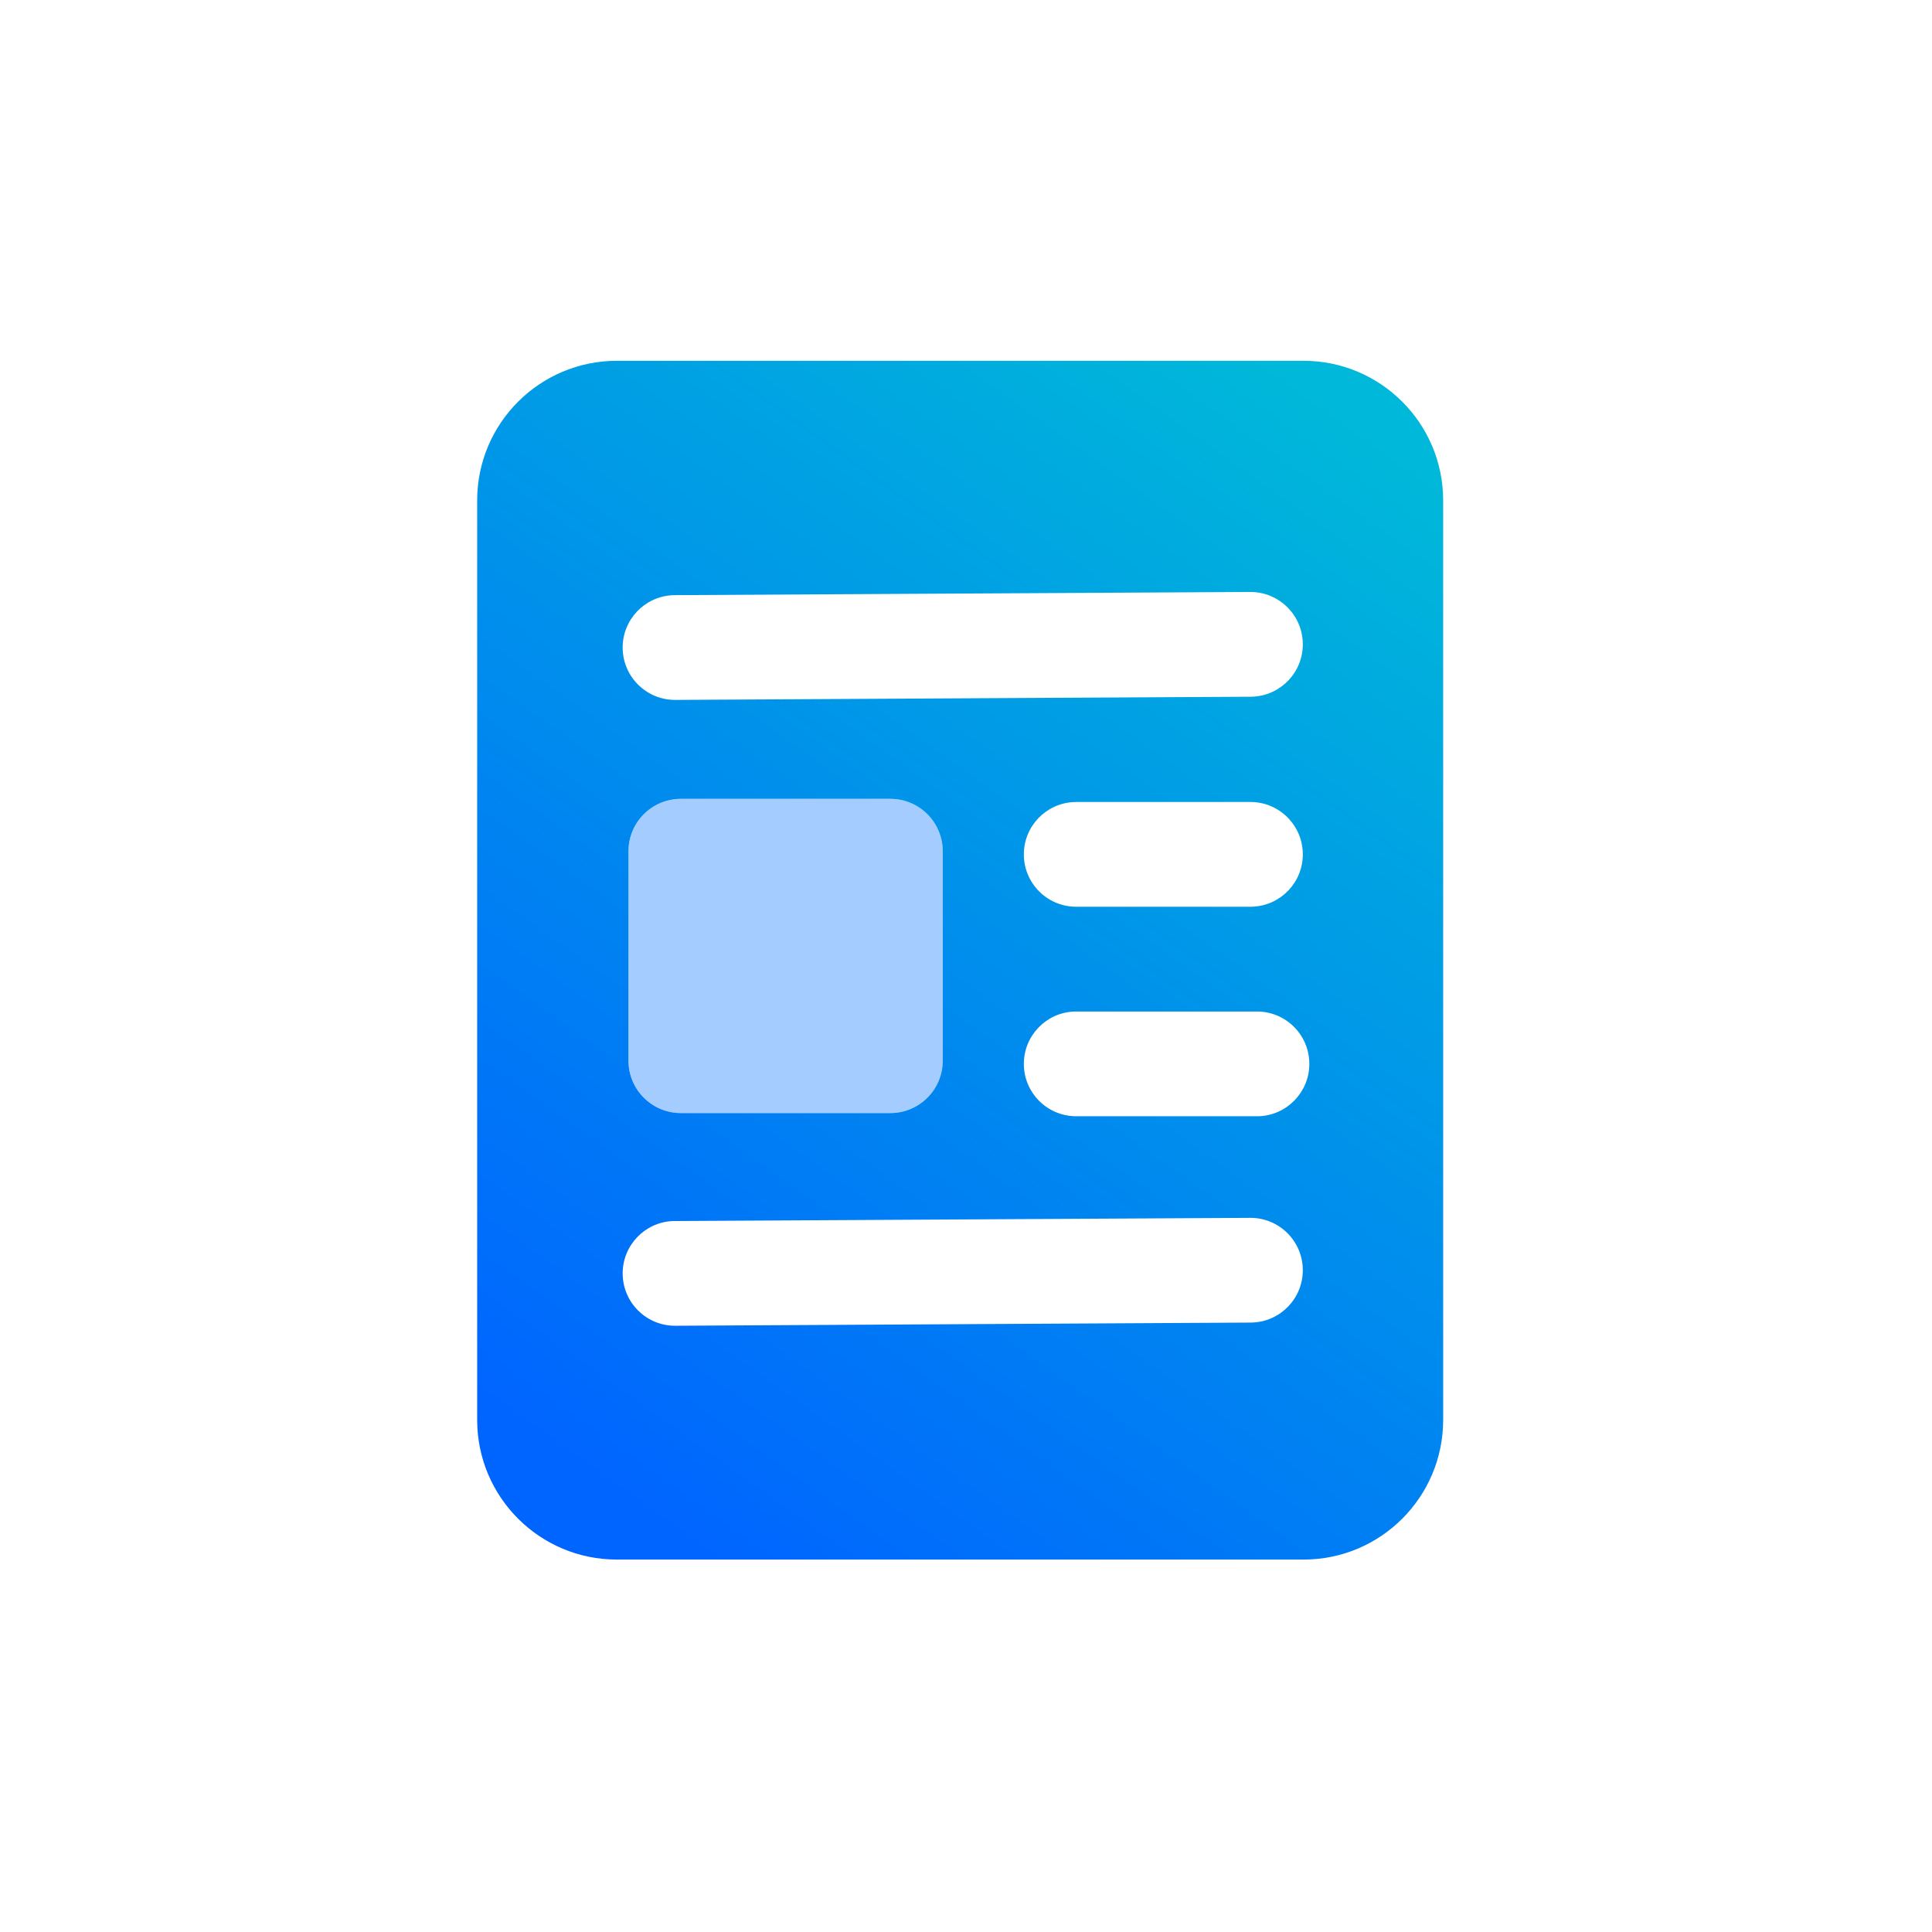<svg width="48" height="48" viewBox="0 0 48 48" fill="none" xmlns="http://www.w3.org/2000/svg">
<path opacity="0.5" fill-rule="evenodd" clip-rule="evenodd" d="M15.614 21.148C15.614 20.43 16.197 19.847 16.916 19.847H22.12C22.839 19.847 23.422 20.43 23.422 21.148V26.353C23.422 27.072 22.839 27.654 22.12 27.654H16.916C16.197 27.654 15.614 27.072 15.614 26.353V21.148Z" fill="#4C9AFF"/>
<path fill-rule="evenodd" clip-rule="evenodd" d="M32.386 38.747C34.302 38.747 35.855 37.194 35.855 35.277V12.434C35.855 10.518 34.302 8.964 32.386 8.964H15.325C13.409 8.964 11.855 10.518 11.855 12.434V35.277C11.855 37.194 13.409 38.747 15.325 38.747H32.386ZM32.368 16.002C32.364 15.283 31.778 14.704 31.059 14.707L16.764 14.786L16.703 14.788C16.013 14.824 15.466 15.397 15.47 16.095C15.474 16.813 16.06 17.393 16.778 17.389L31.074 17.31L31.135 17.308C31.825 17.272 32.371 16.7 32.368 16.002ZM31.067 19.925C31.785 19.925 32.368 20.508 32.368 21.227C32.368 21.925 31.818 22.494 31.128 22.526L31.067 22.528H26.738C26.019 22.528 25.437 21.945 25.437 21.227C25.437 20.529 25.987 19.959 26.677 19.927L26.738 19.925H31.067ZM32.53 26.432C32.53 25.713 31.948 25.131 31.229 25.131H26.738L26.677 25.132C25.987 25.164 25.437 25.734 25.437 26.432C25.437 27.151 26.019 27.733 26.738 27.733H31.229L31.29 27.732C31.98 27.7 32.53 27.13 32.53 26.432ZM31.059 30.257C31.778 30.253 32.364 30.832 32.368 31.551C32.371 32.249 31.825 32.822 31.135 32.857L31.074 32.859L16.778 32.938C16.06 32.942 15.474 32.363 15.47 31.644C15.466 30.946 16.013 30.373 16.703 30.337L16.764 30.336L31.059 30.257ZM16.916 19.847C16.197 19.847 15.614 20.43 15.614 21.148V26.353C15.614 27.072 16.197 27.654 16.916 27.654H22.12C22.839 27.654 23.422 27.072 23.422 26.353V21.148C23.422 20.43 22.839 19.847 22.12 19.847H16.916Z" fill="url(#paint0_linear)"/>
<defs>
<linearGradient id="paint0_linear" x1="31.455" y1="8.964" x2="12.718" y2="35.224" gradientUnits="userSpaceOnUse">
<stop stop-color="#00B8D9"/>
<stop offset="1" stop-color="#0065FF"/>
</linearGradient>
</defs>
</svg>
